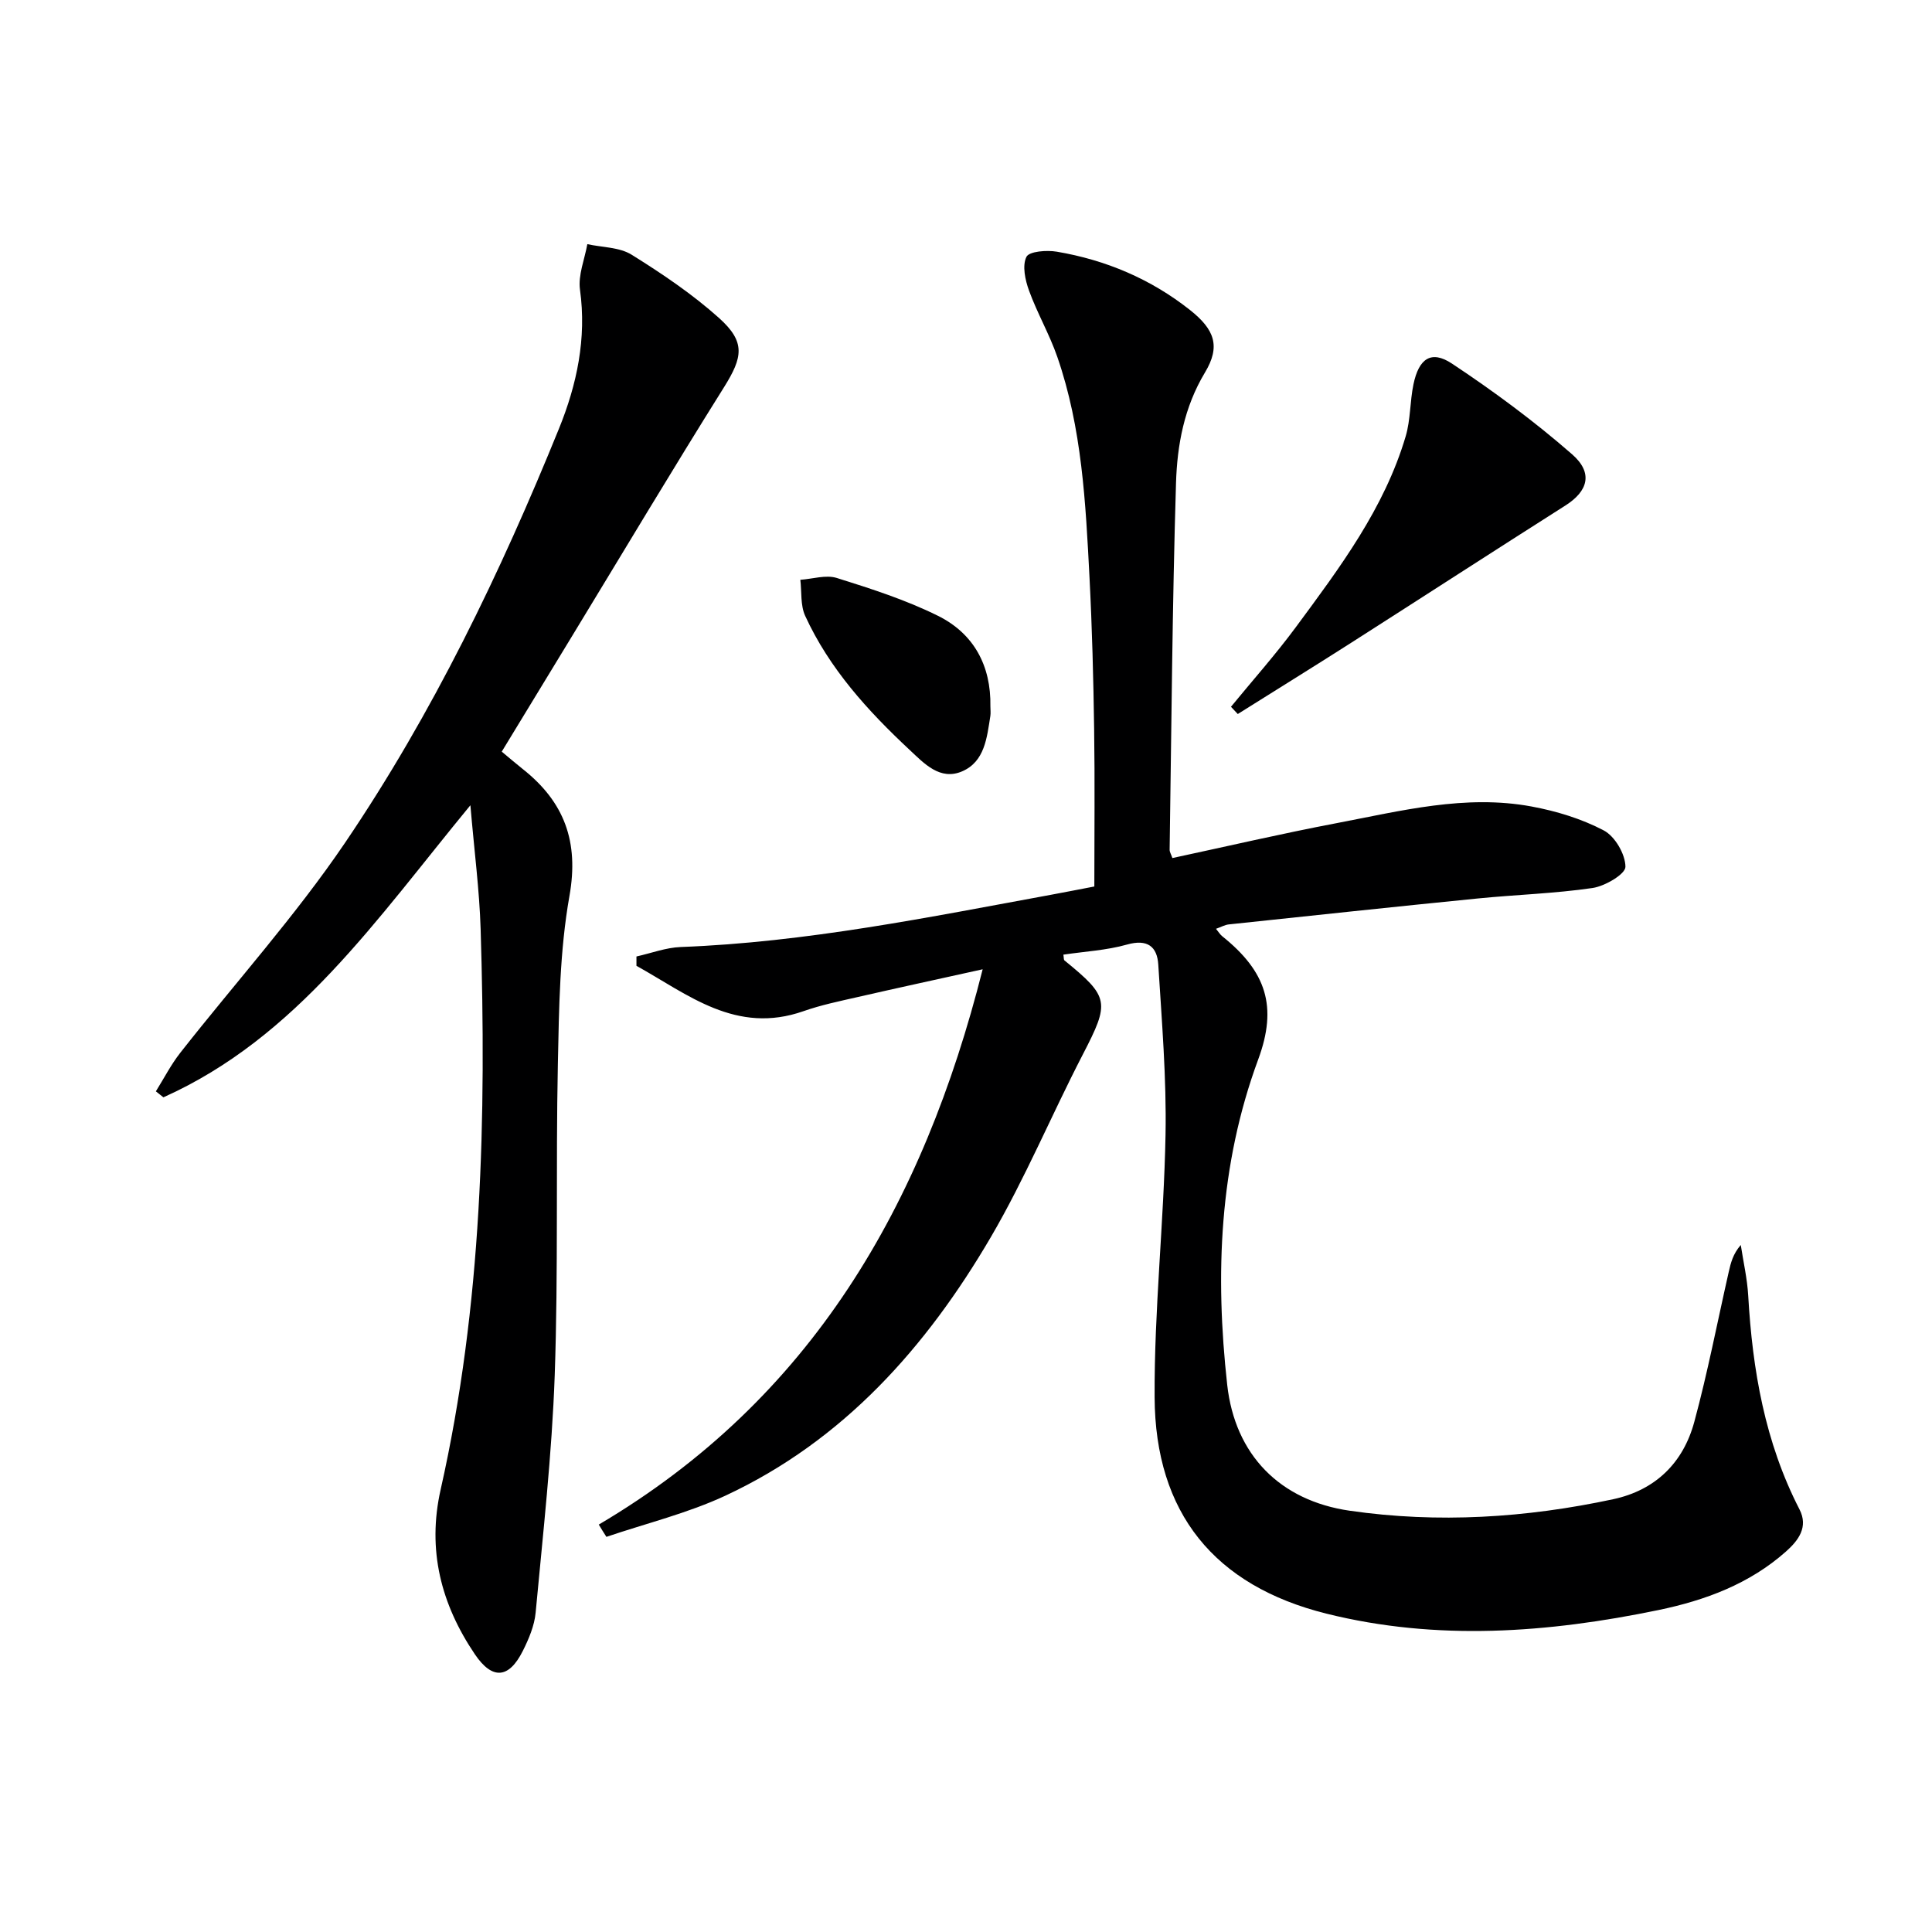 <svg enable-background="new 0 0 400 400" viewBox="0 0 400 400" xmlns="http://www.w3.org/2000/svg"><path d="m123.97 315.65c44.02-25.98 67.15-66.09 79.48-114.97-9.3 2.06-17.64 3.86-25.97 5.77-3.73.85-7.5 1.63-11.09 2.89-14 4.93-23.93-3.44-34.62-9.38 0-.64 0-1.28 0-1.93 3.05-.68 6.08-1.84 9.15-1.96 26.02-.98 51.43-6.18 76.91-10.86 2.76-.51 5.51-1.05 8.74-1.67 0-10.96.12-21.77-.04-32.56-.15-10.48-.42-20.96-.96-31.43-.8-15.42-1.55-30.9-6.67-45.67-1.62-4.68-4.16-9.05-5.85-13.71-.8-2.19-1.44-5.16-.54-6.99.56-1.15 4.21-1.43 6.3-1.07 10.15 1.72 19.44 5.65 27.55 12.06 5.13 4.06 6.38 7.53 3.11 12.96-4.31 7.18-5.75 14.99-5.99 22.89-.77 25.3-.94 50.61-1.32 75.91-.01.46.3.92.57 1.72 11.34-2.43 22.61-5.06 33.97-7.22 13.34-2.54 26.69-6 40.41-3.45 5.13.95 10.34 2.54 14.93 4.95 2.32 1.22 4.48 4.93 4.49 7.53.01 1.51-4.23 4.01-6.8 4.39-7.86 1.15-15.86 1.38-23.78 2.17-17.19 1.71-34.37 3.55-51.54 5.37-.8.08-1.57.53-2.65.91.51.61.82 1.16 1.28 1.53 9.12 7.3 11.51 14.55 7.46 25.51-8.1 21.93-8.95 44.52-6.42 67.37 1.61 14.5 10.91 23.98 25.37 26.07 18.28 2.64 36.5 1.48 54.53-2.38 8.78-1.88 14.52-7.55 16.81-16.03 2.77-10.24 4.78-20.7 7.13-31.05.42-1.86.88-3.71 2.49-5.56.53 3.5 1.34 6.98 1.54 10.5.88 15.4 3.46 30.34 10.61 44.23 1.88 3.65-.19 6.43-2.81 8.75-7.56 6.71-16.72 10.1-26.41 12.11-22.84 4.72-45.81 6.44-68.71.74-23.16-5.77-35.47-20.81-35.58-44.83-.09-18.09 1.92-36.18 2.26-54.28.22-11.74-.77-23.52-1.5-35.26-.23-3.73-2.23-5.36-6.47-4.16s-8.76 1.43-13.18 2.09c.11.63.05 1.05.22 1.19 9.35 7.61 9.4 8.66 3.8 19.49-6.49 12.54-11.94 25.66-19.05 37.82-13.33 22.77-30.5 42.12-54.94 53.51-7.83 3.65-16.4 5.73-24.64 8.53-.55-.85-1.07-1.69-1.58-2.54z" fill="#000001"/><path d="m103.88 155.62c1.58 1.31 2.95 2.49 4.36 3.61 8.58 6.79 11.66 15 9.66 26.26-2.02 11.37-2.16 23.15-2.4 34.76-.44 21.48.1 42.98-.65 64.44-.58 16.42-2.43 32.8-3.95 49.17-.25 2.72-1.42 5.48-2.67 7.97-2.89 5.75-6.32 5.99-9.92.66-7-10.36-9.9-21.57-7.08-34.09 8.62-38.25 9.47-77.09 8.28-116.04-.25-8.06-1.31-16.1-2.12-25.64-19.46 23.61-35.96 48.1-63.56 60.47-.52-.41-1.04-.83-1.56-1.24 1.67-2.67 3.12-5.52 5.06-7.99 11.39-14.51 23.82-28.3 34.14-43.52 18.12-26.74 32.13-55.82 44.27-85.72 3.69-9.1 5.74-18.65 4.34-28.74-.42-3.01.96-6.28 1.52-9.43 3.09.68 6.65.61 9.18 2.19 6.31 3.93 12.57 8.15 18.09 13.1 5.55 4.98 4.91 8.13 1.01 14.36-10.68 17.04-20.98 34.31-31.44 51.5-4.82 7.92-9.65 15.84-14.56 23.92z" fill="#000001"/><path d="m254.86 146.33c4.5-5.49 9.24-10.81 13.45-16.51 9.07-12.28 18.3-24.55 22.72-39.48 1.02-3.44.87-7.21 1.61-10.76 1.11-5.36 3.68-7.14 7.96-4.31 8.66 5.74 17.07 11.96 24.89 18.79 4.43 3.87 3.26 7.64-1.36 10.58-14.84 9.43-29.6 18.99-44.42 28.46-7.78 4.97-15.63 9.82-23.44 14.73-.48-.51-.95-1.01-1.41-1.5z" fill="#000001"/><path d="m205.05 146.25c0 .67.09 1.35-.01 2-.71 4.46-1.15 9.43-5.84 11.45-4.58 1.97-7.87-1.64-10.86-4.43-8.68-8.1-16.63-16.84-21.64-27.77-1-2.18-.7-4.96-1-7.46 2.53-.17 5.29-1.08 7.54-.38 7.11 2.23 14.29 4.53 20.94 7.83 7.42 3.67 11.03 10.32 10.87 18.76z" fill="#000001"/></svg>